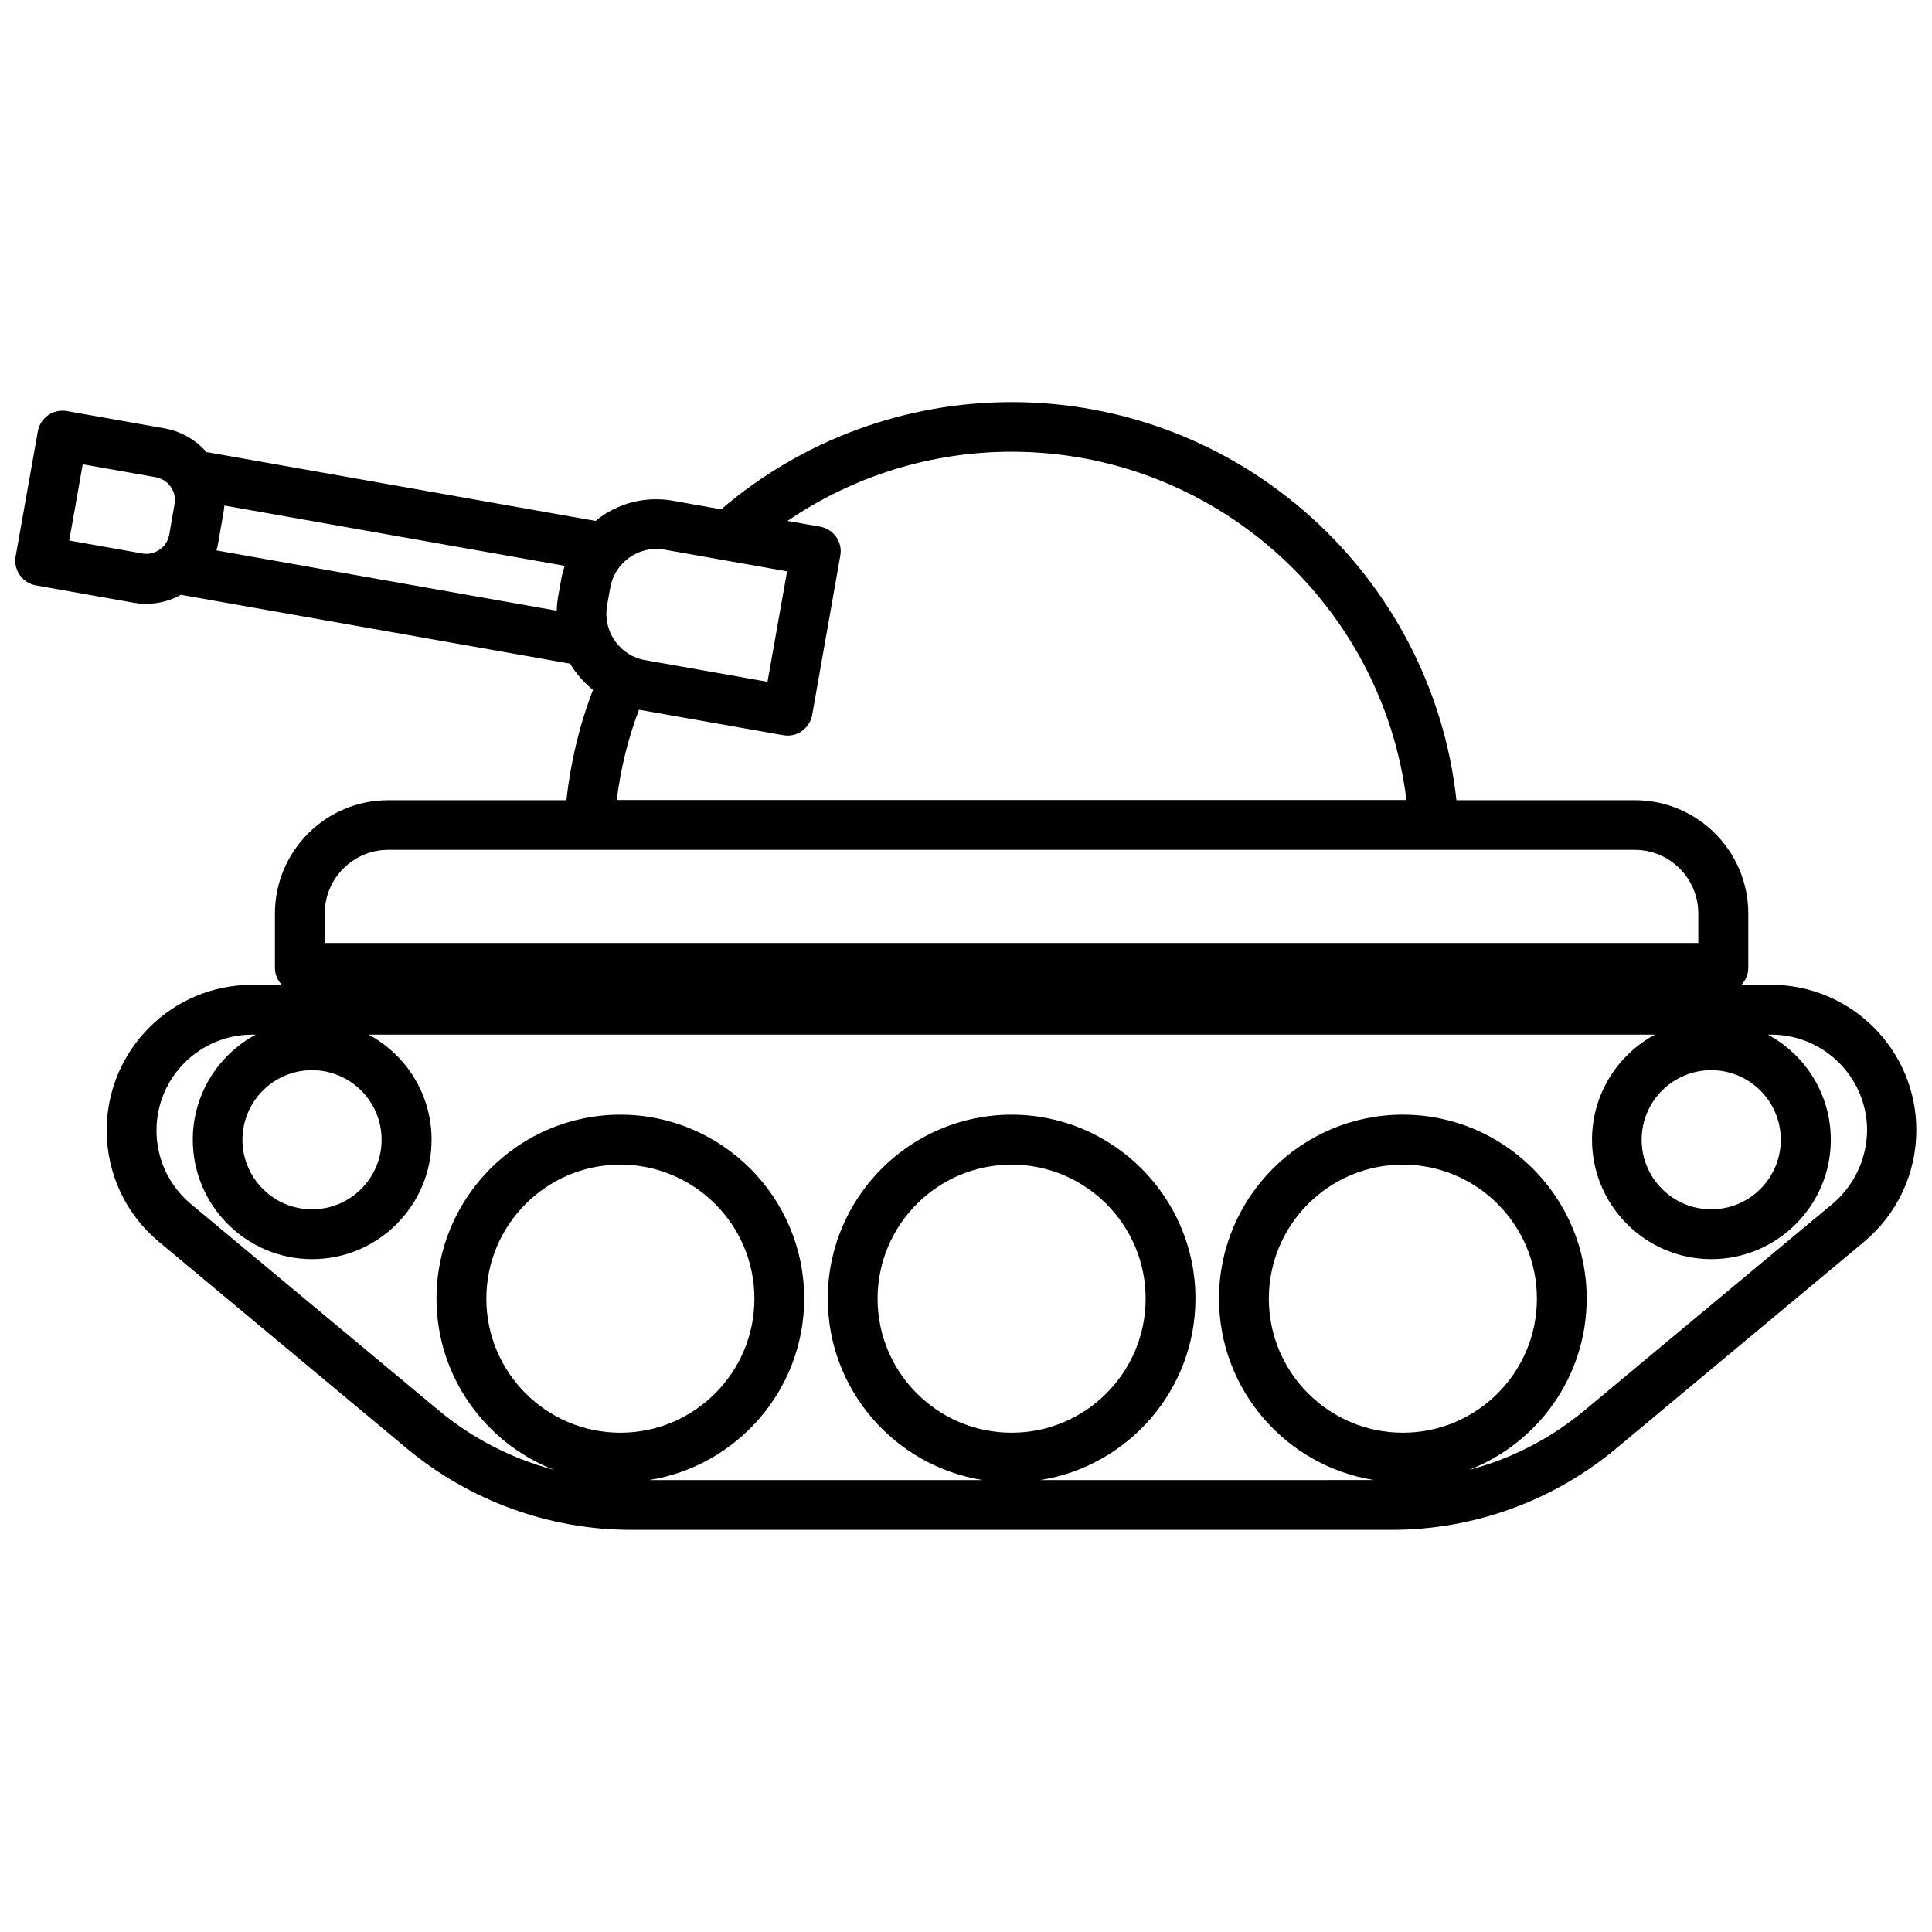 <?xml version="1.0" encoding="UTF-8"?>
<!-- Uploaded to: ICON Repo, www.iconrepo.com, Generator: ICON Repo Mixer Tools -->
<svg width="800px" height="800px" version="1.1" viewBox="144 144 512 512" xmlns="http://www.w3.org/2000/svg">
 <defs>
  <clipPath id="a">
   <path d="m148.09 250h503.81v300h-503.81z"/>
  </clipPath>
 </defs>
 <g clip-path="url(#a)">
  <path d="m613.36 404.98h-7.859c1.109-1.16 1.812-2.769 1.812-4.484v-14.41c0-16.574-13.504-30.027-30.027-30.027l-47.309 0.004c-6.547-59.652-57.18-105.5-117.89-105.5-28.312 0-55.52 10.078-76.98 28.414l-12.695-2.266c-6.75-1.211-13.551 0.301-19.145 4.231-0.504 0.352-0.957 0.707-1.41 1.109l-102.48-18.137c-0.203-0.051-0.402-0.051-0.605-0.051-2.82-3.223-6.648-5.543-11.184-6.348l-25.898-4.586c-3.578-0.605-7.004 1.762-7.656 5.34l-5.894 33.199c-0.301 1.715 0.102 3.477 1.109 4.938 1.008 1.41 2.519 2.418 4.231 2.719l25.844 4.586c1.16 0.203 2.266 0.301 3.426 0.301 3.223 0 6.398-0.805 9.27-2.418 0.203 0.051 0.402 0.152 0.605 0.152l102.48 18.137c0.301 0.504 0.605 1.008 0.957 1.512 1.461 2.066 3.176 3.879 5.09 5.441-3.629 9.422-5.945 19.195-7.055 29.223h-47.207c-16.574 0-30.027 13.504-30.027 30.027v14.41c0 1.762 0.707 3.324 1.812 4.484h-7.859c-21.262 0-38.543 17.281-38.543 38.543 0 11.488 5.039 22.27 13.906 29.625l65.699 54.758c16.676 13.855 37.734 21.512 59.398 21.512l201.57 0.004c21.664 0 42.773-7.656 59.398-21.512l65.695-54.766c8.816-7.356 13.906-18.137 13.906-29.625 0.051-21.211-17.23-38.543-38.488-38.543zm-302.54-113.25c2.117-1.461 4.586-2.266 7.106-2.266 0.707 0 1.461 0.051 2.215 0.203l32.445 5.742-5.188 29.27-32.445-5.742c-3.273-0.555-6.144-2.418-8.012-5.141-1.914-2.719-2.621-6.047-2.066-9.32l0.855-4.785c0.555-3.176 2.371-6.047 5.09-7.961zm-109.02-3.731 1.41-8.113c0.102-0.656 0.203-1.258 0.25-1.914l90.184 15.973c-0.352 1.16-0.707 2.316-0.906 3.527l-0.855 4.785c-0.203 1.211-0.301 2.418-0.352 3.578l-90.184-15.973c0.199-0.602 0.352-1.207 0.453-1.863zm-15.52 1.664c-1.359 0.957-2.973 1.309-4.586 1.008l-19.348-3.426 3.578-20.203 19.348 3.426c3.324 0.605 5.594 3.777 4.988 7.106l-1.41 8.113c-0.301 1.66-1.207 3.07-2.57 3.977zm127.06 42.422 38.238 6.75c0.402 0.051 0.754 0.102 1.16 0.102 1.359 0 2.672-0.402 3.777-1.211 1.41-1.008 2.418-2.519 2.719-4.231l7.457-42.27c0.656-3.578-1.762-7.004-5.34-7.656l-8.664-1.512c17.434-11.891 38.039-18.34 59.398-18.34 53.453 0 98.141 40.004 104.64 92.297h-209.28c1.008-8.211 2.973-16.223 5.894-23.93zm-83.281 54.008c0-9.32 7.559-16.879 16.879-16.879h330.25c9.32 0 16.879 7.559 16.879 16.879v7.809h-364zm385.87 59.953c0 10.176-8.262 18.438-18.438 18.438-10.176 0-18.438-8.262-18.438-18.438s8.262-18.438 18.438-18.438c10.176-0.004 18.438 8.262 18.438 18.438zm-370.8 0c0 10.176-8.262 18.438-18.438 18.438-10.176 0-18.438-8.262-18.438-18.438s8.262-18.438 18.438-18.438c10.172-0.004 18.438 8.262 18.438 18.438zm63.277 77.637c-19.598 0-35.52-15.922-35.52-35.52 0-19.598 15.922-35.52 35.52-35.52s35.52 15.922 35.52 35.52c0 19.598-15.922 35.52-35.52 35.52zm171.85-35.52c0-19.598 15.922-35.52 35.52-35.52 19.598 0 35.52 15.922 35.52 35.52 0 19.598-15.922 35.52-35.52 35.52-19.598 0-35.52-15.922-35.52-35.52zm149.33-25.09-65.699 54.715c-8.969 7.457-19.445 12.848-30.633 15.77 18.238-7.055 31.234-24.738 31.234-45.445 0-26.852-21.867-48.719-48.719-48.719-26.852 0-48.719 21.867-48.719 48.719 0 24.285 17.836 44.438 41.109 48.113l-88.461 0.004c23.227-3.68 41.109-23.832 41.109-48.113 0-26.852-21.867-48.719-48.719-48.719-26.852 0-48.719 21.867-48.719 48.719 0 24.285 17.836 44.438 41.109 48.113h-88.469c23.227-3.68 41.109-23.832 41.109-48.113 0-26.852-21.867-48.719-48.719-48.719-26.852 0-48.719 21.867-48.719 48.719 0 20.707 13 38.391 31.234 45.445-11.184-2.973-21.664-8.312-30.633-15.77l-65.691-54.719c-5.793-4.836-9.117-11.941-9.117-19.496 0-14.008 11.387-25.391 25.391-25.391h0.906c-9.926 5.34-16.676 15.82-16.676 27.859 0 17.434 14.207 31.641 31.641 31.641 17.434 0 31.641-14.207 31.641-31.641 0-12.043-6.75-22.52-16.676-27.859h340.88c-9.926 5.34-16.676 15.82-16.676 27.859 0 17.434 14.207 31.641 31.641 31.641s31.641-14.207 31.641-31.641c0-12.043-6.75-22.52-16.676-27.859h0.906c14.008 0 25.391 11.387 25.391 25.391-0.105 7.559-3.43 14.66-9.223 19.496zm-217.5 60.609c-19.598 0-35.52-15.922-35.52-35.52 0-19.598 15.922-35.52 35.52-35.52s35.52 15.922 35.52 35.52c0 19.598-15.922 35.52-35.52 35.52z"/>
 </g>
</svg>